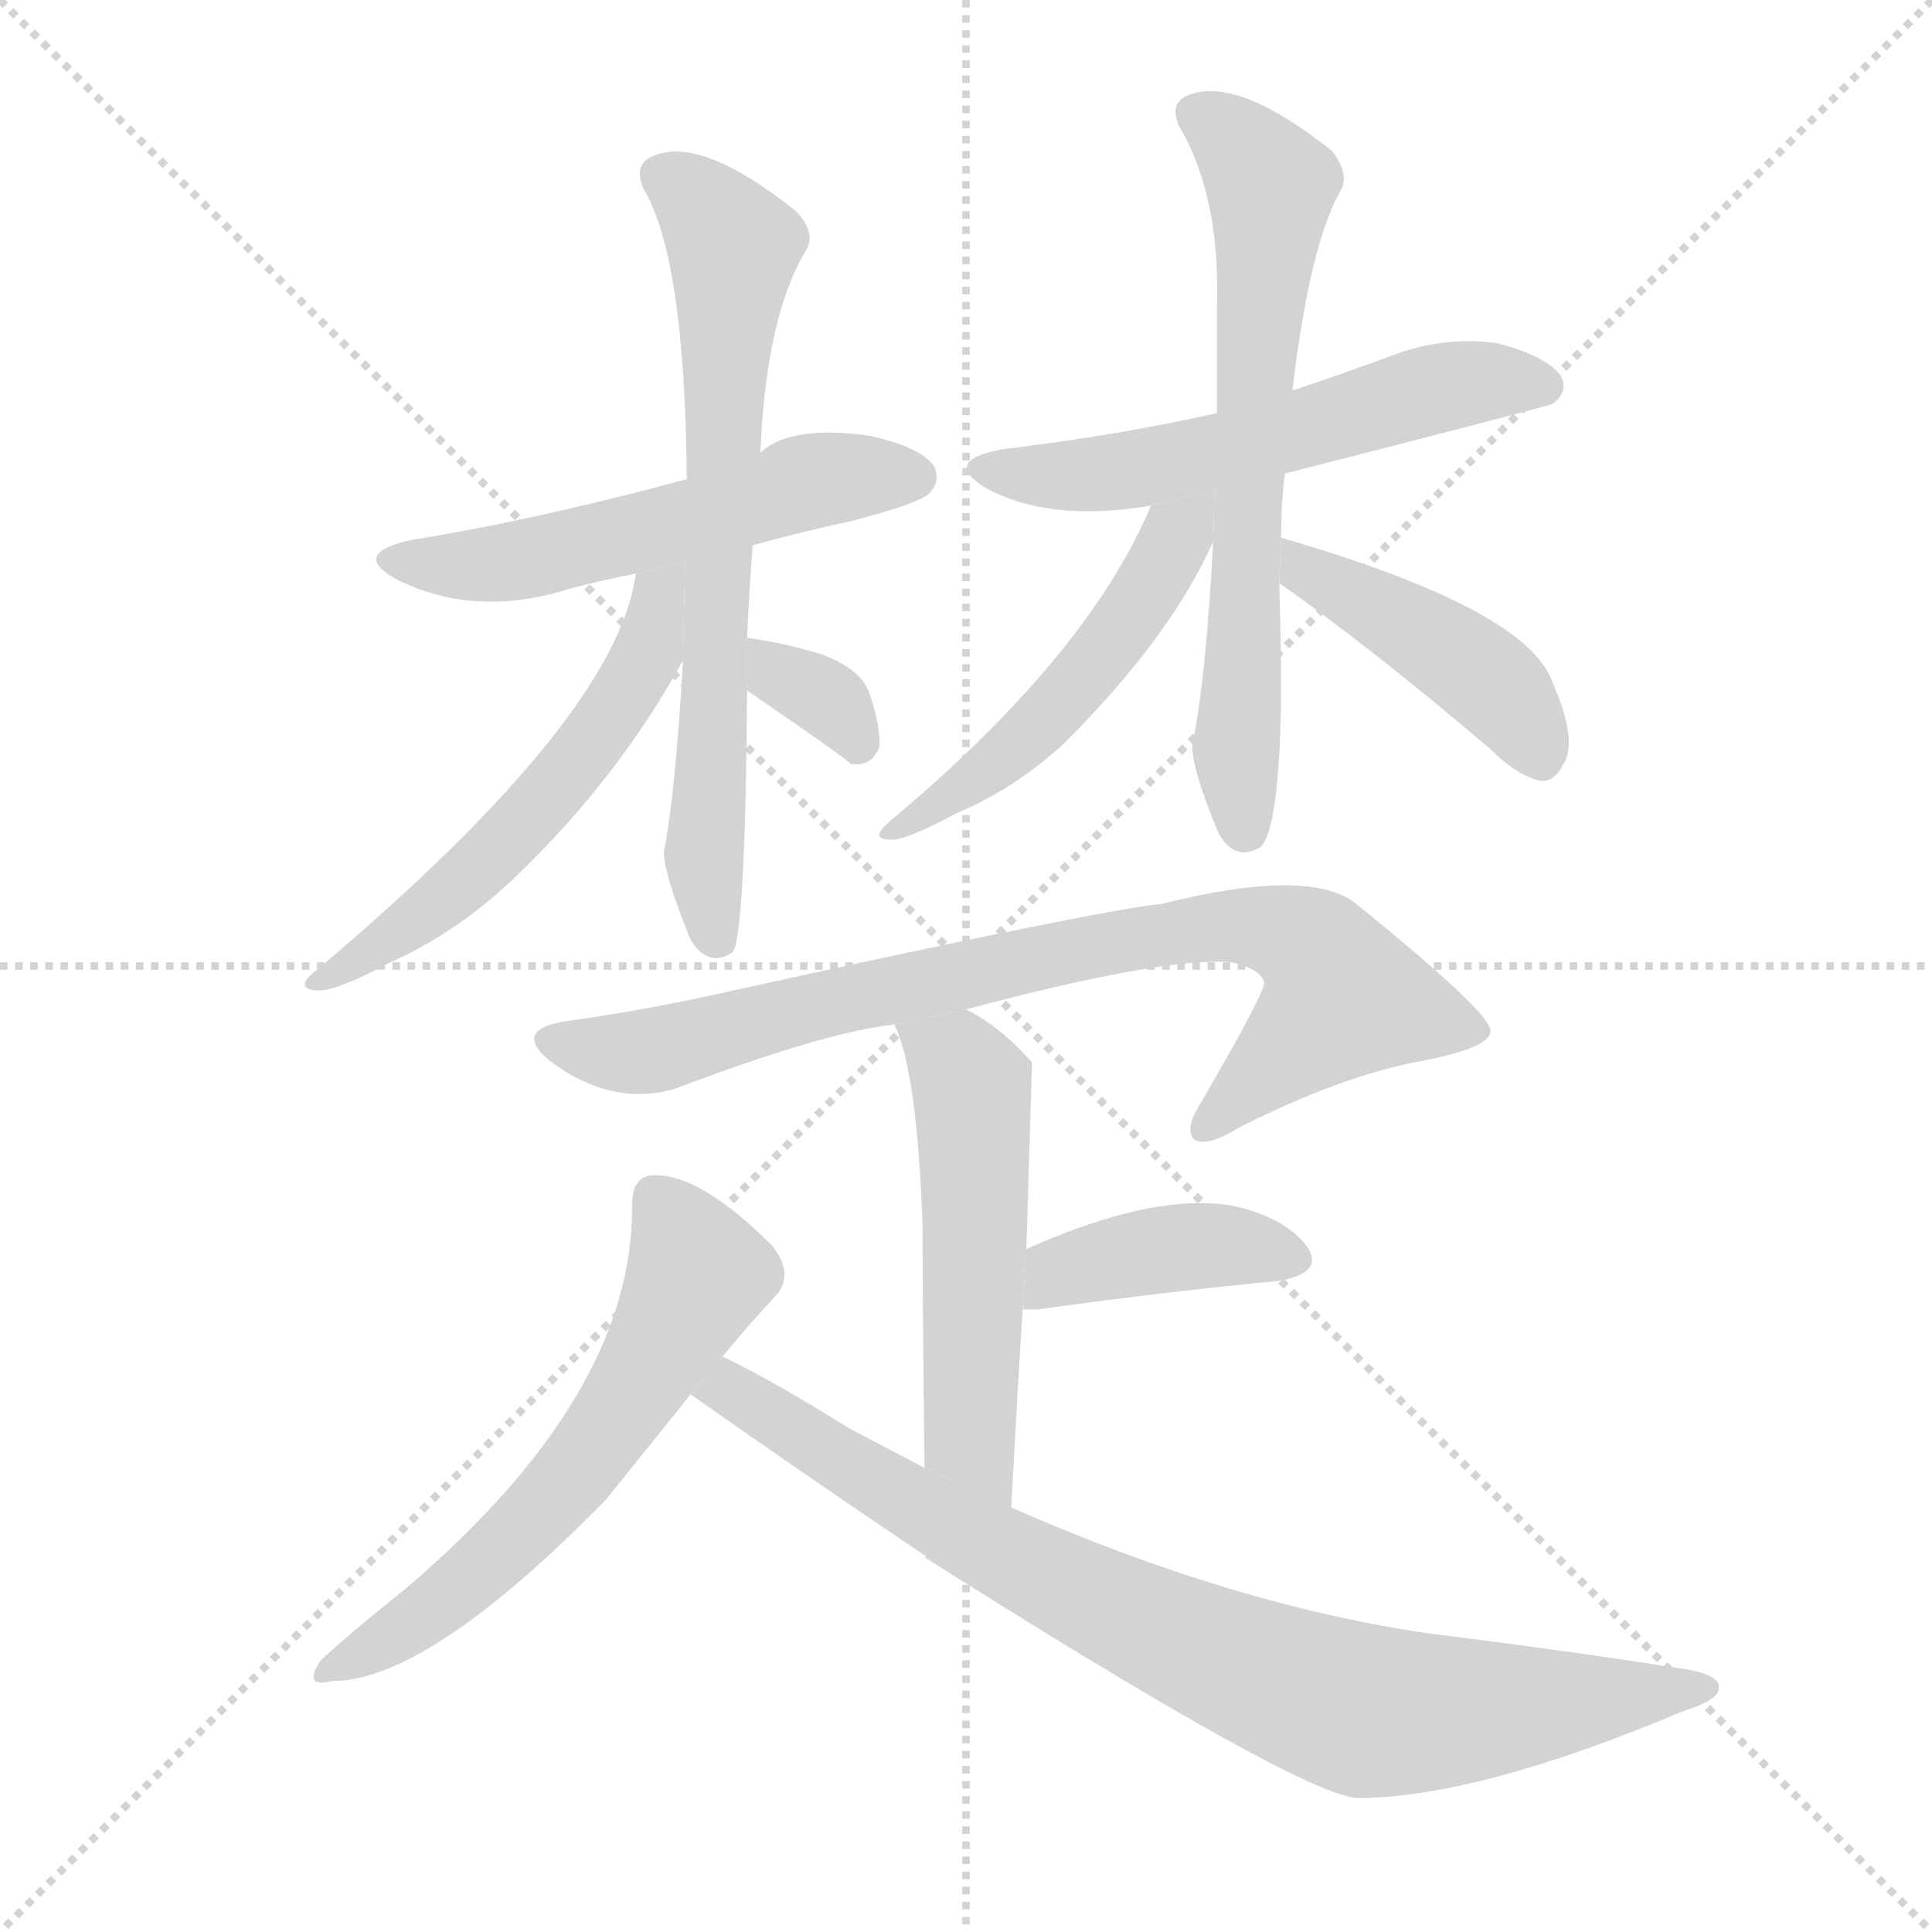 <svg version="1.1" viewBox="0 0 1024 1024" xmlns="http://www.w3.org/2000/svg">
  <g stroke="lightgray" stroke-dasharray="1,1" stroke-width="1" transform="scale(4, 4)">
    <line x1="0" y1="0" x2="256" y2="256"></line>
    <line x1="256" y1="0" x2="0" y2="256"></line>
    <line x1="128" y1="0" x2="128" y2="256"></line>
    <line x1="0" y1="128" x2="256" y2="128"></line>
  </g>
  <g transform="scale(1, -1) translate(0, -900)">
    <style scoped="true" type="text/css">
      
        @keyframes keyframes0 {
          from {
            stroke: blue;
            stroke-dashoffset: 535;
            stroke-width: 128;
          }
          64% {
            animation-timing-function: step-end;
            stroke: blue;
            stroke-dashoffset: 0;
            stroke-width: 128;
          }
          to {
            stroke: black;
            stroke-width: 1024;
          }
        }
        #make-me-a-hanzi-animation-0 {
          animation: keyframes0 0.685s both;
          animation-delay: 0s;
          animation-timing-function: linear;
        }
      
        @keyframes keyframes1 {
          from {
            stroke: blue;
            stroke-dashoffset: 681;
            stroke-width: 128;
          }
          69% {
            animation-timing-function: step-end;
            stroke: blue;
            stroke-dashoffset: 0;
            stroke-width: 128;
          }
          to {
            stroke: black;
            stroke-width: 1024;
          }
        }
        #make-me-a-hanzi-animation-1 {
          animation: keyframes1 0.804s both;
          animation-delay: 0.685s;
          animation-timing-function: linear;
        }
      
        @keyframes keyframes2 {
          from {
            stroke: blue;
            stroke-dashoffset: 550;
            stroke-width: 128;
          }
          64% {
            animation-timing-function: step-end;
            stroke: blue;
            stroke-dashoffset: 0;
            stroke-width: 128;
          }
          to {
            stroke: black;
            stroke-width: 1024;
          }
        }
        #make-me-a-hanzi-animation-2 {
          animation: keyframes2 0.698s both;
          animation-delay: 1.49s;
          animation-timing-function: linear;
        }
      
        @keyframes keyframes3 {
          from {
            stroke: blue;
            stroke-dashoffset: 336;
            stroke-width: 128;
          }
          52% {
            animation-timing-function: step-end;
            stroke: blue;
            stroke-dashoffset: 0;
            stroke-width: 128;
          }
          to {
            stroke: black;
            stroke-width: 1024;
          }
        }
        #make-me-a-hanzi-animation-3 {
          animation: keyframes3 0.523s both;
          animation-delay: 2.187s;
          animation-timing-function: linear;
        }
      
        @keyframes keyframes4 {
          from {
            stroke: blue;
            stroke-dashoffset: 557;
            stroke-width: 128;
          }
          64% {
            animation-timing-function: step-end;
            stroke: blue;
            stroke-dashoffset: 0;
            stroke-width: 128;
          }
          to {
            stroke: black;
            stroke-width: 1024;
          }
        }
        #make-me-a-hanzi-animation-4 {
          animation: keyframes4 0.703s both;
          animation-delay: 2.711s;
          animation-timing-function: linear;
        }
      
        @keyframes keyframes5 {
          from {
            stroke: blue;
            stroke-dashoffset: 656;
            stroke-width: 128;
          }
          68% {
            animation-timing-function: step-end;
            stroke: blue;
            stroke-dashoffset: 0;
            stroke-width: 128;
          }
          to {
            stroke: black;
            stroke-width: 1024;
          }
        }
        #make-me-a-hanzi-animation-5 {
          animation: keyframes5 0.784s both;
          animation-delay: 3.414s;
          animation-timing-function: linear;
        }
      
        @keyframes keyframes6 {
          from {
            stroke: blue;
            stroke-dashoffset: 497;
            stroke-width: 128;
          }
          62% {
            animation-timing-function: step-end;
            stroke: blue;
            stroke-dashoffset: 0;
            stroke-width: 128;
          }
          to {
            stroke: black;
            stroke-width: 1024;
          }
        }
        #make-me-a-hanzi-animation-6 {
          animation: keyframes6 0.654s both;
          animation-delay: 4.198s;
          animation-timing-function: linear;
        }
      
        @keyframes keyframes7 {
          from {
            stroke: blue;
            stroke-dashoffset: 428;
            stroke-width: 128;
          }
          58% {
            animation-timing-function: step-end;
            stroke: blue;
            stroke-dashoffset: 0;
            stroke-width: 128;
          }
          to {
            stroke: black;
            stroke-width: 1024;
          }
        }
        #make-me-a-hanzi-animation-7 {
          animation: keyframes7 0.598s both;
          animation-delay: 4.852s;
          animation-timing-function: linear;
        }
      
        @keyframes keyframes8 {
          from {
            stroke: blue;
            stroke-dashoffset: 800;
            stroke-width: 128;
          }
          72% {
            animation-timing-function: step-end;
            stroke: blue;
            stroke-dashoffset: 0;
            stroke-width: 128;
          }
          to {
            stroke: black;
            stroke-width: 1024;
          }
        }
        #make-me-a-hanzi-animation-8 {
          animation: keyframes8 0.901s both;
          animation-delay: 5.451s;
          animation-timing-function: linear;
        }
      
        @keyframes keyframes9 {
          from {
            stroke: blue;
            stroke-dashoffset: 523;
            stroke-width: 128;
          }
          63% {
            animation-timing-function: step-end;
            stroke: blue;
            stroke-dashoffset: 0;
            stroke-width: 128;
          }
          to {
            stroke: black;
            stroke-width: 1024;
          }
        }
        #make-me-a-hanzi-animation-9 {
          animation: keyframes9 0.676s both;
          animation-delay: 6.352s;
          animation-timing-function: linear;
        }
      
        @keyframes keyframes10 {
          from {
            stroke: blue;
            stroke-dashoffset: 400;
            stroke-width: 128;
          }
          57% {
            animation-timing-function: step-end;
            stroke: blue;
            stroke-dashoffset: 0;
            stroke-width: 128;
          }
          to {
            stroke: black;
            stroke-width: 1024;
          }
        }
        #make-me-a-hanzi-animation-10 {
          animation: keyframes10 0.576s both;
          animation-delay: 7.027s;
          animation-timing-function: linear;
        }
      
        @keyframes keyframes11 {
          from {
            stroke: blue;
            stroke-dashoffset: 587;
            stroke-width: 128;
          }
          66% {
            animation-timing-function: step-end;
            stroke: blue;
            stroke-dashoffset: 0;
            stroke-width: 128;
          }
          to {
            stroke: black;
            stroke-width: 1024;
          }
        }
        #make-me-a-hanzi-animation-11 {
          animation: keyframes11 0.728s both;
          animation-delay: 7.603s;
          animation-timing-function: linear;
        }
      
        @keyframes keyframes12 {
          from {
            stroke: blue;
            stroke-dashoffset: 827;
            stroke-width: 128;
          }
          73% {
            animation-timing-function: step-end;
            stroke: blue;
            stroke-dashoffset: 0;
            stroke-width: 128;
          }
          to {
            stroke: black;
            stroke-width: 1024;
          }
        }
        #make-me-a-hanzi-animation-12 {
          animation: keyframes12 0.923s both;
          animation-delay: 8.33s;
          animation-timing-function: linear;
        }
      
    </style>
    
      <path d="M 399 611 Q 424 618 452 624 Q 486 633 492 638 Q 499 645 495 653 Q 488 663 461 669 Q 419 675 403 660 L 364 646 Q 282 624 219 614 Q 185 607 210 593 Q 252 572 302 588 Q 317 592 337 596 L 399 611 Z" fill="lightgray"></path>
    
      <path d="M 396 562 Q 397 587 399 611 L 403 660 Q 406 732 427 767 Q 433 776 422 788 Q 373 827 348 818 Q 335 814 341 800 Q 363 764 364 646 L 362 550 Q 358 480 352 449 Q 351 439 366 402 Q 375 387 388 395 Q 395 401 396 534 L 396 562 Z" fill="lightgray"></path>
    
      <path d="M 337 596 Q 327 520 168 386 Q 155 376 168 375 Q 177 374 207 390 Q 243 406 274 436 Q 328 488 362 550 L 363.09 602.312 L 337 596 Z" fill="lightgray"></path>
    
      <path d="M 396 534 Q 450 497 451 495 Q 452 495 456 495 Q 463 496 466 504 Q 467 514 461 532 Q 457 545 436 553 Q 417 559 396 562 L 396 534 Z" fill="lightgray"></path>
    
      <path d="M 681 649 Q 822 685 823 686 Q 832 693 827 701 Q 820 711 794 718 Q 766 722 739 712 Q 712 702 685 693 L 645 681 Q 591 669 532 662 Q 498 656 523 641 Q 557 623 610 632 L 681 649 Z" fill="lightgray"></path>
    
      <path d="M 679 615 Q 679 633 681 649 L 685 693 Q 694 769 710 798 Q 716 807 706 820 Q 657 859 631 850 Q 619 846 625 833 Q 647 796 645 736 Q 645 708 645 681 L 643 613 Q 639 538 632 506 Q 631 494 646 458 Q 655 443 668 451 Q 678 460 679 530 Q 679 560 678 591 L 679 615 Z" fill="lightgray"></path>
    
      <path d="M 610 632 Q 577 553 472 465 Q 460 455 472 455 Q 479 454 507 469 Q 538 482 564 506 Q 621 563 643 613 L 643.797 640.092 L 610 632 Z" fill="lightgray"></path>
    
      <path d="M 678 591 Q 729 555 791 502 Q 804 489 817 486 Q 824 486 828 494 Q 837 506 823 538 Q 810 577 679 615 L 678 591 Z" fill="lightgray"></path>
    
      <path d="M 512 365 Q 617 393 653 390 Q 669 386 670 379 Q 670 373 635 313 Q 628 301 633 296 Q 640 292 656 302 Q 711 330 755 338 Q 791 345 790 354 Q 789 364 720 420 Q 696 441 616 421 Q 579 417 384 374 Q 344 365 302 359 Q 271 355 291 338 Q 324 313 358 323 Q 437 353 474 357 L 512 365 Z" fill="lightgray"></path>
    
      <path d="M 536 101 Q 539 158 542 206 L 544 238 Q 547 335 547 337 L 546 338 Q 530 356 512 365 L 474 357 Q 486 333 489 250 Q 489 205 490 122 L 536 101 Z" fill="lightgray"></path>
    
      <path d="M 542 206 Q 543 206 550 206 Q 623 216 677 221 Q 702 225 693 239 Q 681 255 653 261 Q 611 268 544 238 L 542 206 Z" fill="lightgray"></path>
    
      <path d="M 383 181 Q 396 197 410 212 Q 422 224 409 240 Q 370 279 345 277 Q 335 276 335 261 Q 336 161 215 58 Q 185 34 170 20 Q 160 5 176 9 Q 227 9 321 105 Q 355 147 366 161 L 383 181 Z" fill="lightgray"></path>
    
      <path d="M 366 161 Q 427 118 491 75 Q 490 75 491 74 Q 687 -50 719 -53 Q 783 -53 892 -7 Q 911 -1 911 5 Q 912 12 895 15 Q 832 25 759 34 Q 654 49 536 101 L 490 122 Q 471 132 450 143 Q 410 168 383 181 L 366 161 Z" fill="lightgray"></path>
    
    
      <clipPath id="make-me-a-hanzi-clip-0">
        <path d="M 399 611 Q 424 618 452 624 Q 486 633 492 638 Q 499 645 495 653 Q 488 663 461 669 Q 419 675 403 660 L 364 646 Q 282 624 219 614 Q 185 607 210 593 Q 252 572 302 588 Q 317 592 337 596 L 399 611 Z"></path>
      </clipPath>
      <path clip-path="url(#make-me-a-hanzi-clip-0)" d="M 212 605 L 222 600 L 275 602 L 421 643 L 484 647" fill="none" id="make-me-a-hanzi-animation-0" stroke-dasharray="407 814" stroke-linecap="round"></path>
    
      <clipPath id="make-me-a-hanzi-clip-1">
        <path d="M 396 562 Q 397 587 399 611 L 403 660 Q 406 732 427 767 Q 433 776 422 788 Q 373 827 348 818 Q 335 814 341 800 Q 363 764 364 646 L 362 550 Q 358 480 352 449 Q 351 439 366 402 Q 375 387 388 395 Q 395 401 396 534 L 396 562 Z"></path>
      </clipPath>
      <path clip-path="url(#make-me-a-hanzi-clip-1)" d="M 350 807 L 371 793 L 389 770 L 373 447 L 381 401" fill="none" id="make-me-a-hanzi-animation-1" stroke-dasharray="553 1106" stroke-linecap="round"></path>
    
      <clipPath id="make-me-a-hanzi-clip-2">
        <path d="M 337 596 Q 327 520 168 386 Q 155 376 168 375 Q 177 374 207 390 Q 243 406 274 436 Q 328 488 362 550 L 363.09 602.312 L 337 596 Z"></path>
      </clipPath>
      <path clip-path="url(#make-me-a-hanzi-clip-2)" d="M 358 596 L 343 553 L 287 474 L 248 434 L 200 403 L 195 392 L 171 381" fill="none" id="make-me-a-hanzi-animation-2" stroke-dasharray="422 844" stroke-linecap="round"></path>
    
      <clipPath id="make-me-a-hanzi-clip-3">
        <path d="M 396 534 Q 450 497 451 495 Q 452 495 456 495 Q 463 496 466 504 Q 467 514 461 532 Q 457 545 436 553 Q 417 559 396 562 L 396 534 Z"></path>
      </clipPath>
      <path clip-path="url(#make-me-a-hanzi-clip-3)" d="M 402 555 L 414 540 L 442 527 L 454 500" fill="none" id="make-me-a-hanzi-animation-3" stroke-dasharray="208 416" stroke-linecap="round"></path>
    
      <clipPath id="make-me-a-hanzi-clip-4">
        <path d="M 681 649 Q 822 685 823 686 Q 832 693 827 701 Q 820 711 794 718 Q 766 722 739 712 Q 712 702 685 693 L 645 681 Q 591 669 532 662 Q 498 656 523 641 Q 557 623 610 632 L 681 649 Z"></path>
      </clipPath>
      <path clip-path="url(#make-me-a-hanzi-clip-4)" d="M 525 653 L 545 648 L 599 651 L 690 670 L 763 695 L 819 695" fill="none" id="make-me-a-hanzi-animation-4" stroke-dasharray="429 858" stroke-linecap="round"></path>
    
      <clipPath id="make-me-a-hanzi-clip-5">
        <path d="M 679 615 Q 679 633 681 649 L 685 693 Q 694 769 710 798 Q 716 807 706 820 Q 657 859 631 850 Q 619 846 625 833 Q 647 796 645 736 Q 645 708 645 681 L 643 613 Q 639 538 632 506 Q 631 494 646 458 Q 655 443 668 451 Q 678 460 679 530 Q 679 560 678 591 L 679 615 Z"></path>
      </clipPath>
      <path clip-path="url(#make-me-a-hanzi-clip-5)" d="M 633 840 L 659 822 L 674 802 L 659 602 L 655 504 L 660 460" fill="none" id="make-me-a-hanzi-animation-5" stroke-dasharray="528 1056" stroke-linecap="round"></path>
    
      <clipPath id="make-me-a-hanzi-clip-6">
        <path d="M 610 632 Q 577 553 472 465 Q 460 455 472 455 Q 479 454 507 469 Q 538 482 564 506 Q 621 563 643 613 L 643.797 640.092 L 610 632 Z"></path>
      </clipPath>
      <path clip-path="url(#make-me-a-hanzi-clip-6)" d="M 639 633 L 559 523 L 475 460" fill="none" id="make-me-a-hanzi-animation-6" stroke-dasharray="369 738" stroke-linecap="round"></path>
    
      <clipPath id="make-me-a-hanzi-clip-7">
        <path d="M 678 591 Q 729 555 791 502 Q 804 489 817 486 Q 824 486 828 494 Q 837 506 823 538 Q 810 577 679 615 L 678 591 Z"></path>
      </clipPath>
      <path clip-path="url(#make-me-a-hanzi-clip-7)" d="M 690 609 L 692 597 L 756 563 L 792 536 L 815 500" fill="none" id="make-me-a-hanzi-animation-7" stroke-dasharray="300 600" stroke-linecap="round"></path>
    
      <clipPath id="make-me-a-hanzi-clip-8">
        <path d="M 512 365 Q 617 393 653 390 Q 669 386 670 379 Q 670 373 635 313 Q 628 301 633 296 Q 640 292 656 302 Q 711 330 755 338 Q 791 345 790 354 Q 789 364 720 420 Q 696 441 616 421 Q 579 417 384 374 Q 344 365 302 359 Q 271 355 291 338 Q 324 313 358 323 Q 437 353 474 357 L 512 365 Z"></path>
      </clipPath>
      <path clip-path="url(#make-me-a-hanzi-clip-8)" d="M 295 349 L 318 342 L 347 343 L 425 367 L 570 397 L 650 410 L 681 406 L 707 385 L 710 368 L 638 301" fill="none" id="make-me-a-hanzi-animation-8" stroke-dasharray="672 1344" stroke-linecap="round"></path>
    
      <clipPath id="make-me-a-hanzi-clip-9">
        <path d="M 536 101 Q 539 158 542 206 L 544 238 Q 547 335 547 337 L 546 338 Q 530 356 512 365 L 474 357 Q 486 333 489 250 Q 489 205 490 122 L 536 101 Z"></path>
      </clipPath>
      <path clip-path="url(#make-me-a-hanzi-clip-9)" d="M 481 355 L 507 337 L 515 322 L 513 149 L 516 133 L 533 109" fill="none" id="make-me-a-hanzi-animation-9" stroke-dasharray="395 790" stroke-linecap="round"></path>
    
      <clipPath id="make-me-a-hanzi-clip-10">
        <path d="M 542 206 Q 543 206 550 206 Q 623 216 677 221 Q 702 225 693 239 Q 681 255 653 261 Q 611 268 544 238 L 542 206 Z"></path>
      </clipPath>
      <path clip-path="url(#make-me-a-hanzi-clip-10)" d="M 546 211 L 562 227 L 608 236 L 645 240 L 682 233" fill="none" id="make-me-a-hanzi-animation-10" stroke-dasharray="272 544" stroke-linecap="round"></path>
    
      <clipPath id="make-me-a-hanzi-clip-11">
        <path d="M 383 181 Q 396 197 410 212 Q 422 224 409 240 Q 370 279 345 277 Q 335 276 335 261 Q 336 161 215 58 Q 185 34 170 20 Q 160 5 176 9 Q 227 9 321 105 Q 355 147 366 161 L 383 181 Z"></path>
      </clipPath>
      <path clip-path="url(#make-me-a-hanzi-clip-11)" d="M 348 264 L 361 246 L 368 221 L 322 141 L 299 111 L 241 56 L 179 18" fill="none" id="make-me-a-hanzi-animation-11" stroke-dasharray="459 918" stroke-linecap="round"></path>
    
      <clipPath id="make-me-a-hanzi-clip-12">
        <path d="M 366 161 Q 427 118 491 75 Q 490 75 491 74 Q 687 -50 719 -53 Q 783 -53 892 -7 Q 911 -1 911 5 Q 912 12 895 15 Q 832 25 759 34 Q 654 49 536 101 L 490 122 Q 471 132 450 143 Q 410 168 383 181 L 366 161 Z"></path>
      </clipPath>
      <path clip-path="url(#make-me-a-hanzi-clip-12)" d="M 376 162 L 386 164 L 558 62 L 709 -3 L 753 -8 L 905 5" fill="none" id="make-me-a-hanzi-animation-12" stroke-dasharray="699 1398" stroke-linecap="round"></path>
    
  </g>
</svg>